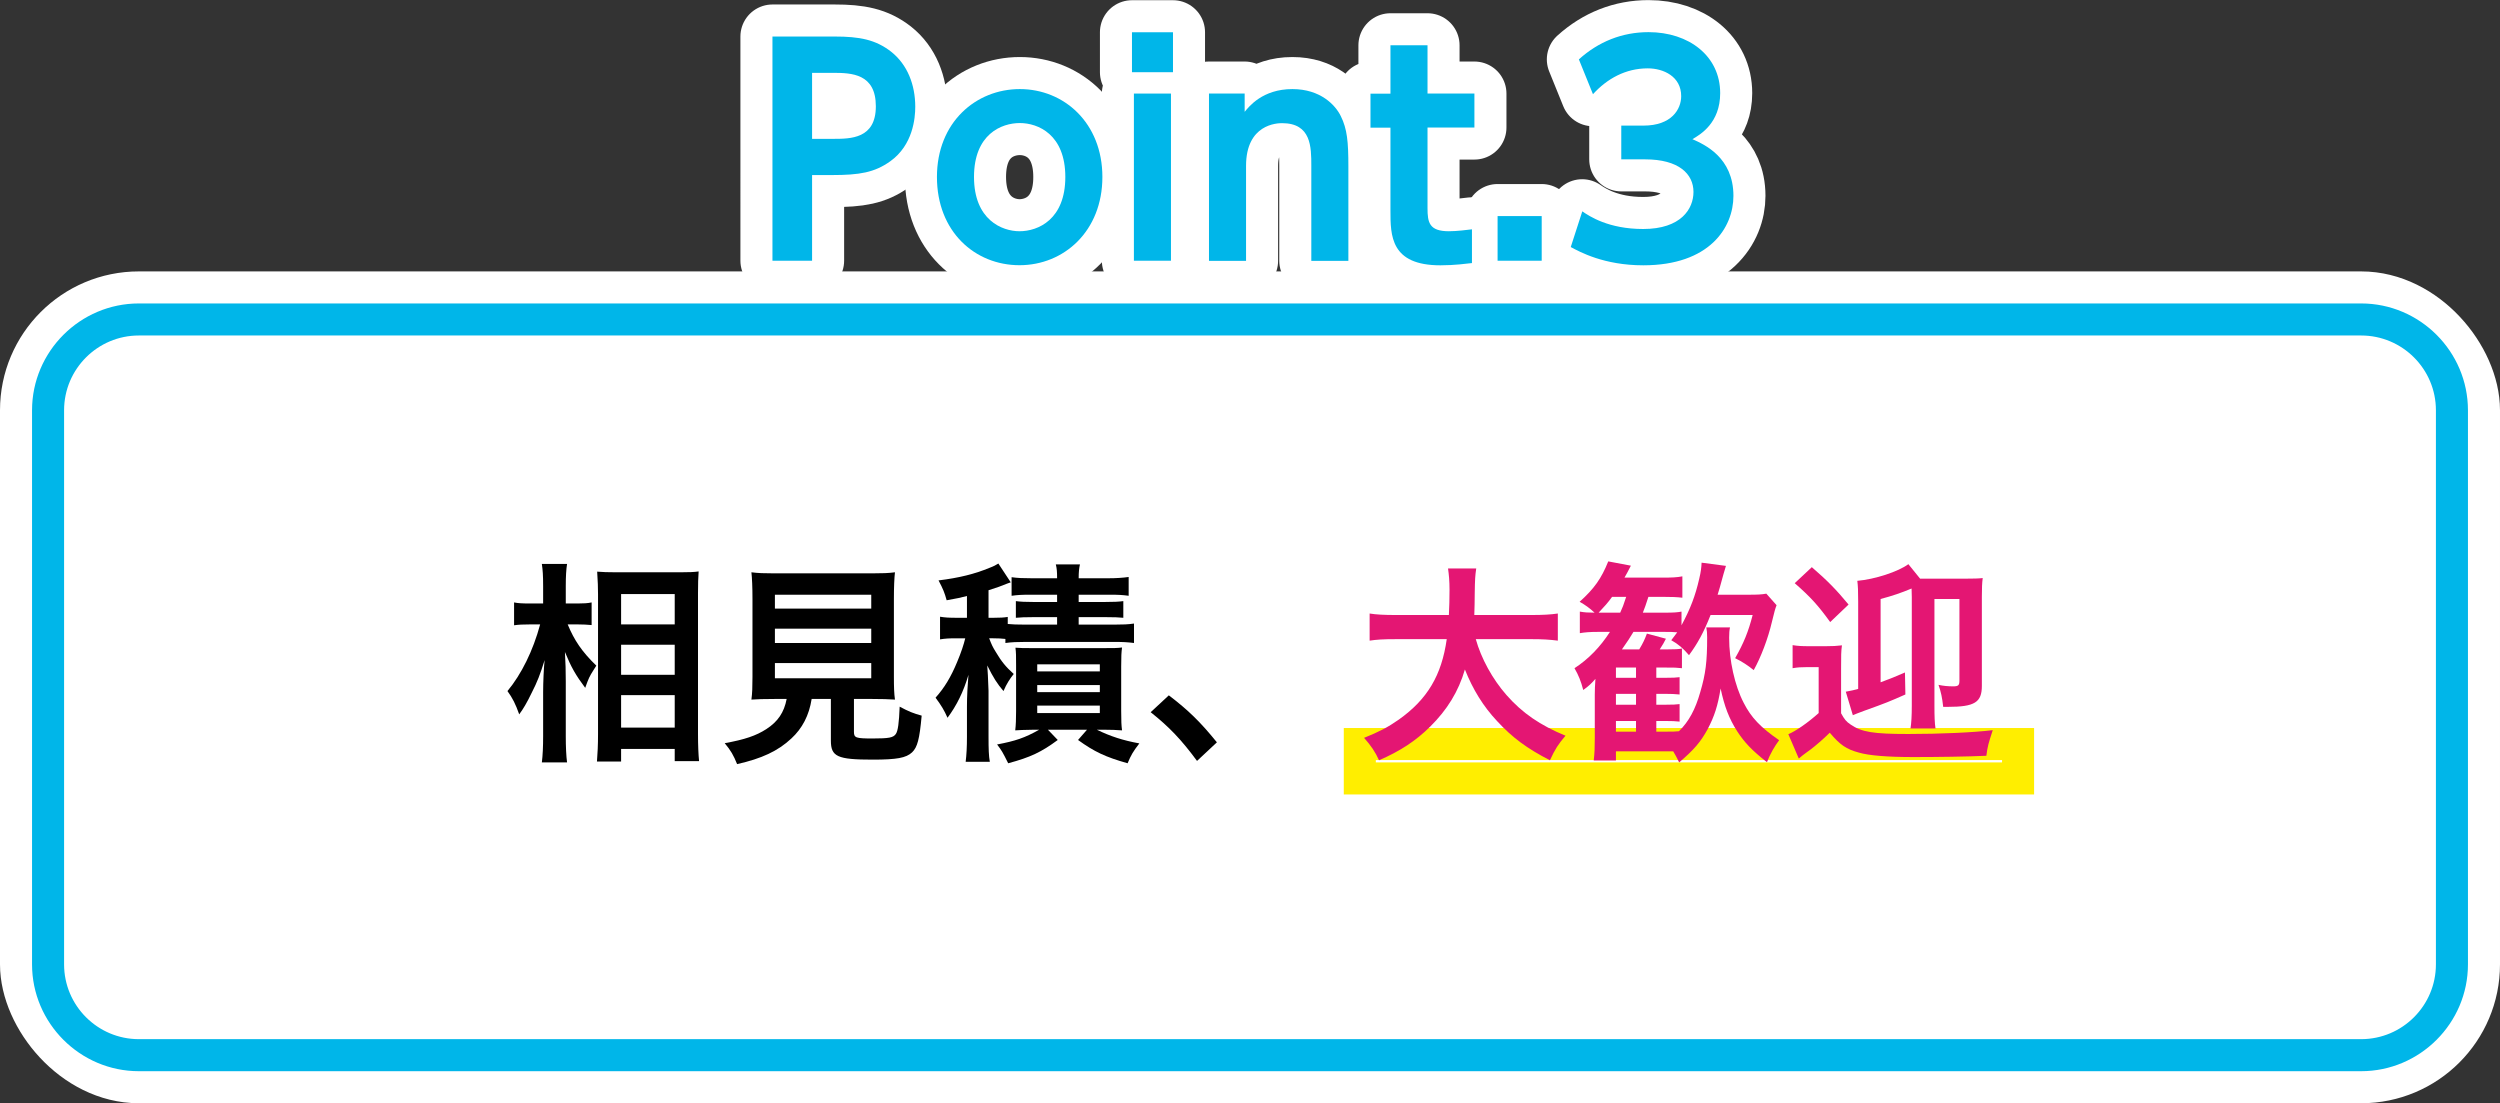 <?xml version="1.0" encoding="UTF-8"?>
<svg id="_レイヤー_1" data-name="レイヤー 1" xmlns="http://www.w3.org/2000/svg" width="234.06" height="103.29" viewBox="0 0 234.06 103.29">
  <rect x="0" y="0" width="234.06" height="103.29" fill="#333333" stroke="none"/>
  <defs>
    <style>
      .cls-1 {
        fill: #16a070;
        stroke-linecap: round;
        stroke-linejoin: round;
      }

      .cls-1, .cls-2 {
        stroke: #fff;
        stroke-width: 6px;
      }

      .cls-2 {
        fill: none;
        stroke-miterlimit: 10;
      }

      .cls-3 {
        fill: #fe0;
      }

      .cls-4 {
        fill: #fff;
      }

      .cls-5 {
        fill: #e41673;
      }

      .cls-6 {
        fill: #00b6e9;
      }
    </style>
  </defs>
  <g>
    <rect class="cls-4" x="3" y="28.41" width="228.06" height="71.88" rx="10" ry="10"/>
    <rect class="cls-2" x="3" y="28.41" width="228.06" height="71.88" rx="10" ry="10"/>
  </g>
  <g>
    <rect class="cls-4" x="4.5" y="29.91" width="225.06" height="68.88" rx="8.5" ry="8.5"/>
    <path class="cls-6" d="M221.06,31.41c3.86,0,7,3.14,7,7v51.88c0,3.86-3.14,7-7,7H13c-3.86,0-7-3.14-7-7v-51.88c0-3.86,3.14-7,7-7h208.06M221.06,28.41H13c-5.5,0-10,4.5-10,10v51.88c0,5.5,4.5,10,10,10h208.06c5.5,0,10-4.5,10-10v-51.88c0-5.5-4.5-10-10-10h0Z"/>
  </g>
  <g>
    <rect class="cls-4" x="127.31" y="69.66" width="61.63" height="3.22"/>
    <path class="cls-3" d="M187.44,71.16v.22h-58.63v-.22h58.63M190.44,68.16h-64.63v6.22h64.63v-6.22h0Z"/>
  </g>
  <g>
    <path d="M53.15,58.46c.62,1.5,1.34,2.56,2.68,3.86-.1.16-.18.3-.24.38-.42.66-.48.8-.8,1.7-.88-1.18-1.3-1.9-1.9-3.36.06,1.16.08,1.64.08,2.74v5.14c0,1,.04,1.86.12,2.46h-2.36c.08-.64.12-1.44.12-2.46v-4.12c0-.88.06-2.3.14-3-.44,1.4-.68,2.02-1.2,3.04-.46.96-.82,1.56-1.18,2.04-.34-.96-.62-1.52-1.1-2.18,1.3-1.56,2.4-3.78,3.06-6.24h-.98c-.64,0-1.04.02-1.46.08v-2.14c.36.08.8.1,1.48.1h1.24v-1.62c0-1.06-.04-1.52-.12-2.08h2.36c-.08.52-.12,1.14-.12,2.06v1.64h1.14c.52,0,.92-.02,1.28-.1v2.12c-.46-.04-.8-.06-1.26-.06h-.98ZM55.89,71.3c.06-.74.1-1.58.1-2.56v-13.1c0-.68-.02-1.16-.08-2.12.54.04.92.06,1.78.06h6c.86,0,1.3-.02,1.72-.08-.04.58-.06,1.12-.06,2.04v13.18c0,1.06.04,1.92.1,2.54h-2.28v-1.14h-5.02v1.18h-2.26ZM58.15,58.46h5.02v-2.84h-5.02v2.84ZM58.15,63.18h5.02v-2.82h-5.02v2.82ZM58.15,68.12h5.02v-3.04h-5.02v3.04Z"/>
    <path d="M72.51,65.44c-.96,0-1.64.02-2.16.06.08-.58.1-1.2.1-2.12v-7.3c0-1.1-.04-1.98-.1-2.5.6.08,1.18.1,2.1.1h9.22c.92,0,1.54-.02,2.12-.1-.06.48-.1,1.4-.1,2.5v7.3c0,.96.02,1.56.1,2.12-.52-.04-1.3-.06-2.12-.06h-1.72v3.08c0,.56.18.62,1.74.62s1.94-.08,2.18-.42c.2-.28.3-1.04.36-2.56.82.44,1.3.64,2.06.84-.2,2.22-.4,2.96-.9,3.44-.56.52-1.42.68-3.68.68-3.32,0-3.92-.28-3.92-1.78v-3.9h-1.8c-.24,1.54-.88,2.76-1.9,3.7-1.26,1.18-2.78,1.88-5.08,2.4-.34-.84-.58-1.26-1.16-1.96,1.88-.34,2.94-.7,3.9-1.32,1.08-.7,1.66-1.56,1.9-2.82h-1.14ZM72.55,56.98h9.02v-1.3h-9.02v1.3ZM72.55,60.2h9.02v-1.34h-9.02v1.34ZM72.55,63.5h9.02v-1.42h-9.02v1.42Z"/>
    <path d="M94.13,59.82c-.38-.04-.66-.06-1.14-.06h-.38c.22.58.32.8.62,1.28.52.88.94,1.4,1.68,2.06-.38.48-.66.9-.96,1.6-.6-.7-.94-1.24-1.52-2.4q.06.68.12,2.38v4.28c0,1.16.02,1.8.12,2.36h-2.26c.08-.68.12-1.36.12-2.34v-2.82c0-.98.06-2.02.14-2.98-.46,1.58-1.12,2.9-1.96,4.02-.32-.72-.56-1.12-1.12-1.88.84-.94,1.44-1.94,2.02-3.34.38-.9.62-1.64.76-2.22h-.84c-.68,0-1.02.02-1.52.1v-2.12c.48.08.86.1,1.58.1h.94v-2.04c-.6.16-.9.22-1.9.4-.2-.72-.32-1.02-.76-1.86,1.94-.24,3.38-.6,4.78-1.18.38-.14.6-.26.82-.4l1.16,1.76c-.12.04-.16.06-.34.12-.52.22-.92.36-1.74.62v2.58h.48c.64,0,.94-.02,1.32-.08v.66c.42.04.84.06,1.64.06h2.98v-.7h-2.24c-.82,0-1.14.02-1.62.06v-1.56c.46.06.9.08,1.62.08h2.24v-.68h-2.5c-.82,0-1.18.02-1.76.1v-1.74c.54.08,1.1.1,1.9.1h2.36c0-.6-.02-.9-.12-1.3h2.26c-.08.36-.12.7-.12,1.3h2.74c.78,0,1.36-.04,1.94-.12v1.76c-.6-.08-.96-.1-1.78-.1h-2.9v.68h2.5c.78,0,1.22-.02,1.68-.08v1.56c-.48-.04-.8-.06-1.66-.06h-2.52v.7h3.32c.84,0,1.32-.02,1.86-.1v1.82c-.64-.08-1.04-.1-1.86-.1h-8.32c-.78,0-1.26.02-1.86.1v-.38ZM96.77,68.32q-1.28.02-1.72.06c.06-.5.08-1.06.08-1.8v-4.26c0-.96,0-1.2-.06-1.68.46.04.82.04,1.66.04h6.6c.94,0,1.28,0,1.72-.06-.06.46-.08.82-.08,1.78v4.16c0,.96.02,1.36.08,1.82-.54-.04-1.04-.06-1.68-.06h-.68c1.28.62,2.44,1,3.98,1.28-.6.78-.78,1.1-1.1,1.86-2.06-.58-3.12-1.08-4.64-2.18l.84-.96h-3.66l.92.96c-1.54,1.14-2.56,1.62-4.64,2.18-.54-1.08-.6-1.18-1.04-1.76,1.7-.32,2.6-.62,3.94-1.38h-.52ZM97.11,62.86h5.86v-.66h-5.86v.66ZM97.11,64.8h5.86v-.66h-5.86v.66ZM97.11,66.76h5.86v-.7h-5.86v.7Z"/>
    <path d="M109.43,65.1c1.84,1.4,2.96,2.5,4.5,4.4l-1.86,1.74c-1.46-1.98-2.6-3.18-4.34-4.56l1.7-1.58Z"/>
    <path class="cls-5" d="M138.17,59.84c.5,1.8,1.56,3.74,2.88,5.24,1.48,1.68,3.14,2.82,5.52,3.8-.68.8-.96,1.22-1.46,2.3-2.14-1.1-3.52-2.12-4.94-3.66-1.3-1.38-2.28-2.98-3.02-4.84-.6,2.06-1.66,3.78-3.26,5.36-1.36,1.34-2.8,2.28-4.78,3.14-.34-.76-.76-1.38-1.4-2.1,1.44-.58,2.24-1,3.24-1.7,2.68-1.9,4.02-4.14,4.5-7.54h-4.72c-1.26,0-1.84.04-2.5.14v-2.54c.62.1,1.34.14,2.52.14h4.9c.04-1,.06-1.32.06-2.36,0-.84-.06-1.44-.14-2h2.64c-.1.7-.12,1-.14,2.34,0,.82-.02,1.28-.04,2.02h5.3c1.14,0,1.84-.04,2.52-.14v2.54c-.8-.1-1.4-.14-2.5-.14h-5.18Z"/>
    <path class="cls-5" d="M161.97,58.74c-.06.26-.08.56-.08.98,0,2.1.52,4.46,1.36,6.08.7,1.38,1.58,2.3,3.32,3.5-.42.56-.84,1.28-1.14,2.06-1.4-1.1-2.1-1.84-2.78-2.88-.78-1.22-1.2-2.34-1.56-4.02-.26,1.62-.58,2.6-1.22,3.82-.66,1.2-1.26,1.9-2.66,3.1-.26-.52-.34-.68-.56-1.04h-5.36v.86h-2.08c.08-.66.1-1.22.1-2.1v-4.08c0-.44.02-.86.06-1.46-.38.44-.64.68-1.14,1.04-.22-.84-.44-1.38-.82-2.04,1.32-.86,2.42-2,3.32-3.4h-1.12c-.76,0-1.24.04-1.7.12v-2.02c.44.08.78.1,1.38.1-.48-.44-.84-.7-1.4-1.02,1.36-1.22,2.04-2.18,2.68-3.78l2.12.4c-.28.54-.4.78-.6,1.12h3.5c.96,0,1.4-.02,1.92-.12v2c-.52-.06-.98-.08-1.82-.08h-1.36c-.26.82-.32.96-.52,1.48h2.1c.7,0,1.12-.02,1.52-.1v1.28c.84-1.56,1.3-2.78,1.66-4.36.16-.66.2-1.06.22-1.5l2.28.3q-.18.56-.58,2.04c-.06.2-.12.38-.2.66h2.94c.78,0,1.2-.02,1.62-.1l.96,1.08c-.14.36-.2.6-.44,1.58-.36,1.54-1.02,3.28-1.7,4.5-.54-.44-1.06-.78-1.74-1.12.8-1.4,1.24-2.48,1.64-4.04h-3.94c-.64,1.62-1.22,2.68-2.02,3.76-.54-.64-1.04-1.06-1.66-1.4.28-.36.36-.46.56-.74-.42-.04-.68-.04-1.16-.04h-2.94c-.32.54-.52.84-1.08,1.64h1.62c.36-.6.5-.9.72-1.48l1.78.48c-.18.36-.24.46-.58,1h.62c.82,0,1.14-.02,1.46-.08v1.84c-.52-.06-.7-.06-1.46-.06h-.94v.96h.76c.82,0,1.12-.02,1.42-.06v1.62c-.36-.04-.84-.06-1.42-.06h-.76v1.02h.76c.82,0,1.12-.02,1.42-.06v1.64c-.4-.04-.64-.06-1.42-.06h-.76v1h.86c.7,0,.88,0,1.26-.04.92-.9,1.54-2.04,2-3.68.5-1.7.64-2.82.64-5.12,0-.38-.02-.62-.08-.92h2.22ZM151.69,57.36c.22-.48.3-.68.56-1.48h-1.32c-.42.58-.66.84-1.26,1.48h2.02ZM153.17,63.46v-.96h-1.88v.96h1.88ZM151.29,65.98h1.88v-1.02h-1.88v1.02ZM151.29,68.5h1.88v-1h-1.88v1Z"/>
    <path class="cls-5" d="M167.83,60.4c.5.08.82.1,1.6.1h1.5c.7,0,1-.02,1.52-.08-.08.58-.08.94-.08,2.16v4.2c.32.58.48.78.9,1.06,1.02.7,2.12.88,5.38.88,3,0,6.14-.14,7.92-.36-.42,1.28-.48,1.5-.6,2.4-1.8.08-4.54.12-6.82.12-2.4,0-4.18-.14-5.12-.42-1.18-.32-1.76-.72-2.72-1.86-.56.56-1.38,1.26-1.78,1.56-.32.22-.56.42-.76.56q-.2.18-.36.3l-.98-2.28c.72-.3,1.86-1.1,2.84-1.98v-4.3h-1.1c-.56,0-.86.02-1.34.1v-2.16ZM169.63,53.1c1.46,1.26,2.3,2.12,3.44,3.5l-1.72,1.64c-1.16-1.6-1.86-2.36-3.32-3.64l1.6-1.5ZM176.07,63.88c1-.38,1.28-.48,2.28-.92l.04,2.06c-1.54.68-1.78.78-3.84,1.52-.66.24-.78.3-1.08.42l-.66-2.2c.08-.02.16-.04.2-.04q.46-.08.96-.22v-8.18c0-1.02-.02-1.44-.08-1.94,1.64-.14,3.84-.86,4.78-1.56l1.1,1.36h4.06c1,0,1.5-.02,1.8-.06-.06.46-.08.92-.08,1.76v8.34c0,1.54-.68,1.96-3.18,1.96h-.44c-.1-.9-.2-1.36-.44-2.06.46.1.9.14,1.38.14s.58-.1.58-.54v-7.64h-2.34v9.98c0,1.02.02,1.62.1,2.14h-2.34c.08-.52.12-1.16.12-2.14v-10.16c0-.28-.02-.46-.02-.8-.96.4-1.76.68-2.9.98v7.8Z"/>
  </g>
  <g>
    <path class="cls-1" d="M78.14,3.42c2.34,0,3.84.29,5.29,1.42,1.53,1.21,2.26,3.1,2.26,5.16,0,1.05-.21,3.58-2.34,5.1-1.47,1.05-2.87,1.29-5.45,1.29h-1.87v8.02h-3.71V3.42h5.81ZM77.98,13c1.66,0,4.02,0,4.02-3.05s-2.26-3.13-4.02-3.13h-1.95v6.18h1.95Z"/>
    <path class="cls-1" d="M95.48,8.34c4.13,0,7.73,3.16,7.73,8.23s-3.6,8.26-7.76,8.26-7.73-3.13-7.73-8.26,3.66-8.23,7.76-8.23ZM95.45,21.65c1.74,0,4.29-1.1,4.29-5.08s-2.55-5.05-4.26-5.05-4.29,1.03-4.29,5.05,2.63,5.08,4.26,5.08Z"/>
    <path class="cls-1" d="M109.82,6.76h-3.84v-3.74h3.84v3.74ZM109.63,24.41h-3.47v-15.65h3.47v15.65Z"/>
    <path class="cls-1" d="M113.19,24.41v-15.65h3.34v1.71c.39-.47,1.66-2.13,4.47-2.13,2.63,0,4.03,1.5,4.53,2.53.6,1.21.71,2.39.71,4.74v8.81h-3.47v-8.89c0-1.76,0-4-2.74-4-.45,0-3.37.08-3.37,4v8.89h-3.47Z"/>
    <path class="cls-1" d="M130.18,4.24h3.47v4.52h4.39v3.18h-4.39v7.55c0,1.34.16,2.16,2,2.16.79,0,1.71-.13,2.16-.18v3.16c-.47.05-1.6.21-2.95.21-4.68,0-4.68-2.79-4.68-5.13v-7.76h-1.87v-3.18h1.87v-4.52Z"/>
    <path class="cls-1" d="M144.34,20.23v4.18h-4.13v-4.18h4.13Z"/>
    <path class="cls-1" d="M148.13,19.78c.68.47,2.47,1.66,5.71,1.66,3.55,0,4.71-1.89,4.71-3.47,0-1.68-1.37-3.05-4.52-3.05h-2.24v-3.16h2.08c2.63,0,3.53-1.53,3.53-2.76,0-1.84-1.66-2.6-3.13-2.6-2.08,0-3.81.97-5.13,2.42l-1.32-3.26c1.84-1.66,4.05-2.55,6.52-2.55,3.79,0,6.71,2.24,6.71,5.71,0,2.79-1.84,3.87-2.6,4.31,1.13.5,3.84,1.71,3.84,5.31,0,2.97-2.24,6.5-8.44,6.5-3.68,0-5.95-1.26-6.79-1.71l1.08-3.34Z"/>
  </g>
  <g>
    <path class="cls-6" d="M78.14,3.42c2.34,0,3.84.29,5.29,1.42,1.53,1.21,2.26,3.1,2.26,5.16,0,1.05-.21,3.58-2.34,5.1-1.47,1.05-2.87,1.29-5.45,1.29h-1.87v8.02h-3.71V3.42h5.81ZM77.98,13c1.66,0,4.02,0,4.02-3.05s-2.26-3.13-4.02-3.13h-1.95v6.18h1.95Z"/>
    <path class="cls-6" d="M95.48,8.34c4.13,0,7.73,3.16,7.73,8.23s-3.6,8.26-7.76,8.26-7.73-3.13-7.73-8.26,3.66-8.23,7.76-8.23ZM95.45,21.65c1.74,0,4.29-1.1,4.29-5.08s-2.55-5.05-4.26-5.05-4.29,1.03-4.29,5.05,2.63,5.08,4.26,5.08Z"/>
    <path class="cls-6" d="M109.82,6.76h-3.84v-3.74h3.84v3.74ZM109.63,24.41h-3.47v-15.65h3.47v15.65Z"/>
    <path class="cls-6" d="M113.19,24.41v-15.65h3.34v1.71c.39-.47,1.66-2.13,4.47-2.13,2.63,0,4.03,1.5,4.53,2.53.6,1.21.71,2.39.71,4.74v8.81h-3.47v-8.89c0-1.76,0-4-2.74-4-.45,0-3.37.08-3.37,4v8.89h-3.47Z"/>
    <path class="cls-6" d="M130.18,4.24h3.47v4.52h4.39v3.18h-4.39v7.55c0,1.34.16,2.16,2,2.16.79,0,1.71-.13,2.16-.18v3.16c-.47.05-1.6.21-2.95.21-4.68,0-4.68-2.79-4.68-5.13v-7.76h-1.87v-3.18h1.87v-4.52Z"/>
    <path class="cls-6" d="M144.34,20.23v4.18h-4.13v-4.18h4.13Z"/>
    <path class="cls-6" d="M148.13,19.78c.68.47,2.47,1.66,5.71,1.66,3.55,0,4.71-1.89,4.71-3.47,0-1.68-1.37-3.05-4.52-3.05h-2.24v-3.16h2.08c2.63,0,3.53-1.53,3.53-2.76,0-1.84-1.66-2.6-3.13-2.6-2.08,0-3.81.97-5.13,2.42l-1.32-3.26c1.84-1.66,4.05-2.55,6.52-2.55,3.79,0,6.71,2.24,6.71,5.71,0,2.79-1.84,3.87-2.6,4.31,1.13.5,3.84,1.71,3.84,5.31,0,2.97-2.24,6.5-8.44,6.5-3.68,0-5.95-1.26-6.79-1.71l1.08-3.34Z"/>
  </g>
</svg>